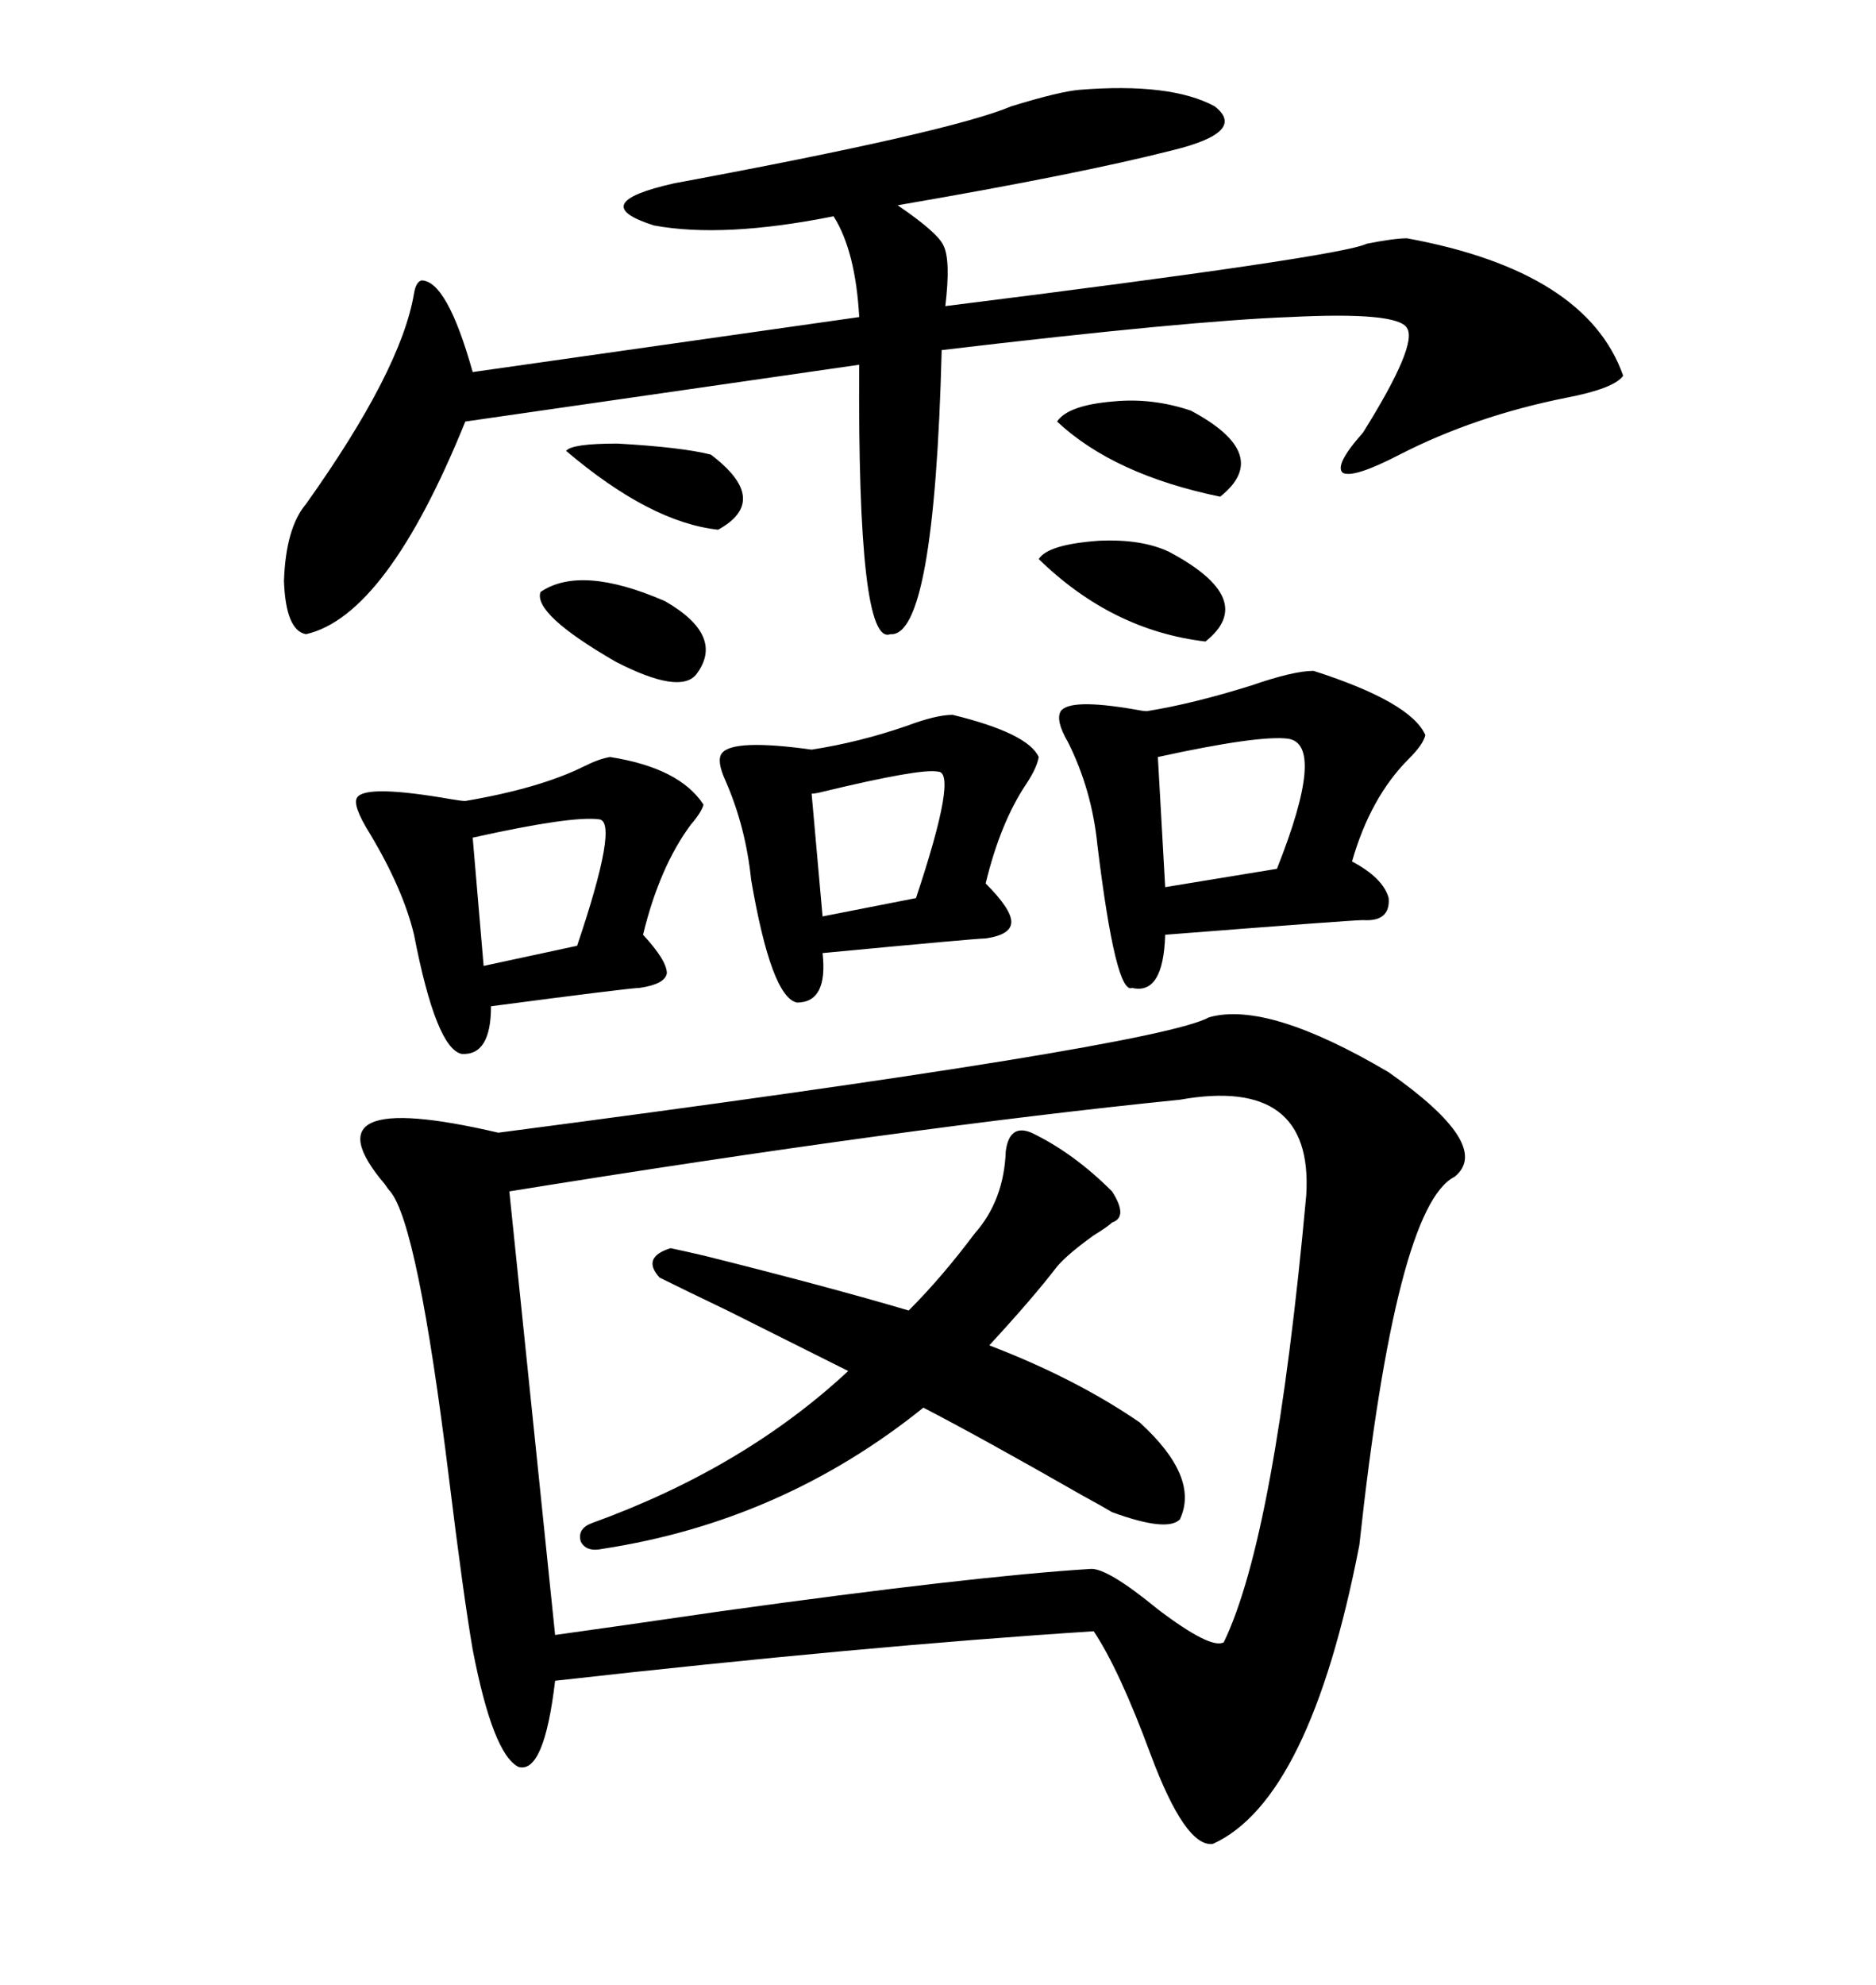 <svg xmlns="http://www.w3.org/2000/svg" xmlns:xlink="http://www.w3.org/1999/xlink" width="300" height="317.285"><path d="M193.36 162.60L193.36 162.60Q202.73 159.96 222.07 171.39L222.07 171.39Q238.77 183.11 232.62 188.09L232.62 188.09Q223.24 192.77 217.38 246.97L217.38 246.97Q209.47 287.70 193.95 294.73L193.95 294.73Q189.55 295.31 183.98 280.37L183.98 280.37Q179.00 266.89 174.90 260.74L174.90 260.74Q138.28 263.09 88.77 268.65L88.77 268.65Q87.01 283.59 82.91 282.42L82.91 282.42Q78.81 280.37 75.59 263.67L75.59 263.67Q74.12 255.18 71.78 236.13L71.78 236.13Q66.80 195.70 62.40 190.43L62.40 190.43Q62.11 190.14 61.52 189.26L61.52 189.26Q48.34 173.73 79.69 181.05L79.69 181.05Q184.86 167.29 193.36 162.60ZM208.89 191.02L208.89 191.02Q210.06 171.97 188.67 175.78L188.67 175.78Q145.02 180.18 81.45 190.43L81.45 190.43L88.77 261.33Q97.27 260.16 115.43 257.52L115.43 257.52Q155.57 251.95 174.32 250.78L174.32 250.78Q176.95 250.49 185.16 257.23L185.16 257.23Q193.65 263.67 195.70 262.50L195.70 262.50Q203.91 245.51 208.89 191.02ZM172.56 14.36L172.56 14.36Q187.21 13.18 194.24 16.99L194.24 16.99Q199.51 21.09 187.50 24.02L187.50 24.02Q172.56 27.83 143.55 32.81L143.55 32.81Q150 37.21 150.88 39.26L150.88 39.26Q152.05 41.60 151.17 48.93L151.17 48.93Q214.45 41.02 218.55 38.96L218.55 38.96Q222.95 38.09 225 38.09L225 38.09Q253.71 43.36 259.57 60.06L259.57 60.06Q258.11 62.11 250.49 63.57L250.49 63.57Q235.84 66.50 223.83 72.66L223.83 72.66Q216.50 76.46 214.75 75.59L214.75 75.59Q213.28 74.41 217.97 69.14L217.97 69.14Q226.76 55.08 225 52.44L225 52.44Q223.54 49.80 206.25 50.68L206.25 50.68Q190.14 51.27 150.59 55.96L150.59 55.96Q149.41 101.95 142.38 101.37L142.38 101.37Q137.11 103.42 137.40 58.30L137.40 58.30L74.41 67.38Q61.82 98.44 48.93 101.37L48.93 101.37Q45.70 100.78 45.41 92.87L45.41 92.87Q45.70 84.38 48.93 80.57L48.93 80.57Q64.16 59.18 66.21 46.88L66.21 46.88Q66.50 45.12 67.38 44.82L67.38 44.82Q71.48 44.82 75.59 59.47L75.59 59.47L137.40 50.68Q136.82 40.14 133.30 34.57L133.30 34.57Q115.72 38.09 104.59 36.04L104.59 36.04Q93.46 32.52 107.81 29.30L107.81 29.30Q152.05 21.09 161.72 16.99L161.72 16.99Q169.34 14.65 172.56 14.36ZM182.23 227.34L182.23 227.34Q191.89 236.13 188.67 242.87L188.67 242.87Q186.62 244.92 177.83 241.70L177.83 241.70Q176.37 240.82 173.14 239.06L173.14 239.06Q156.74 229.69 147.66 225L147.66 225Q125.10 243.16 96.39 247.56L96.39 247.56Q93.75 248.14 92.87 246.39L92.87 246.39Q92.29 244.34 94.63 243.46L94.63 243.46Q118.95 234.67 135.64 219.14L135.64 219.14Q129.20 215.92 116.31 209.47L116.31 209.47Q108.98 205.96 105.47 204.20L105.47 204.20Q102.54 200.98 107.23 199.51L107.23 199.51Q108.69 199.80 112.50 200.68L112.50 200.68Q132.42 205.66 145.31 209.47L145.31 209.47Q150.59 204.20 155.86 197.17L155.86 197.17Q160.55 191.89 160.84 183.98L160.84 183.98Q161.43 179.59 164.94 181.05L164.94 181.05Q171.68 184.28 177.83 190.43L177.83 190.43Q180.47 194.53 177.83 195.41L177.83 195.41Q177.25 196.00 174.90 197.46L174.90 197.46Q170.80 200.39 169.04 202.44L169.04 202.44Q165.23 207.42 158.20 215.04L158.20 215.04Q171.97 220.31 182.23 227.34ZM210.06 107.23L210.06 107.23Q225.59 112.21 227.93 117.48L227.93 117.48Q227.64 118.95 225.29 121.29L225.29 121.29Q219.14 127.44 216.21 137.70L216.21 137.70Q221.19 140.33 222.07 143.55L222.07 143.55Q222.36 147.36 217.97 147.07L217.97 147.07Q216.21 147.07 186.33 149.41L186.33 149.41Q186.04 159.08 181.05 157.91L181.05 157.91Q178.42 159.08 175.49 135.06L175.49 135.06Q174.61 126.27 170.80 118.65L170.80 118.65Q168.75 115.14 169.63 113.67L169.63 113.67Q171.09 111.62 181.35 113.38L181.35 113.38Q182.81 113.67 183.40 113.67L183.40 113.67Q190.72 112.50 200.10 109.57L200.10 109.57Q206.84 107.23 210.06 107.23ZM97.56 121.00L97.56 121.00Q108.69 122.75 112.50 128.61L112.50 128.61Q112.21 129.79 110.45 131.84L110.45 131.84Q105.47 138.57 102.83 149.41L102.83 149.41Q106.64 153.52 106.64 155.57L106.64 155.57Q106.35 157.32 102.25 157.91L102.25 157.91Q100.78 157.91 78.52 160.84L78.52 160.84Q78.52 168.75 73.83 168.46L73.83 168.46Q69.73 167.58 66.21 149.41L66.21 149.41Q64.45 142.09 59.18 133.30L59.18 133.30Q56.25 128.61 57.13 127.44L57.13 127.44Q58.59 125.39 72.07 127.73L72.07 127.73Q73.83 128.03 74.41 128.03L74.41 128.03Q86.43 125.98 93.46 122.46L93.46 122.46Q95.80 121.29 97.56 121.00ZM152.34 114.26L152.34 114.26Q164.36 117.19 166.11 121.00L166.11 121.00Q165.82 122.75 164.06 125.39L164.06 125.39Q159.96 131.54 157.62 141.21L157.62 141.21Q161.72 145.31 161.72 147.36L161.72 147.36Q161.72 149.41 157.62 150L157.62 150Q156.15 150 131.54 152.34L131.54 152.34Q132.42 160.25 127.44 160.25L127.44 160.25Q123.34 159.38 120.12 140.63L120.12 140.63Q119.24 132.13 116.02 124.80L116.02 124.80Q114.55 121.58 115.43 120.41L115.43 120.41Q117.19 118.07 129.79 119.82L129.79 119.82Q137.40 118.65 145.02 116.02L145.02 116.02Q149.71 114.26 152.34 114.26ZM205.96 118.07L205.96 118.07Q201.27 117.48 185.16 121.00L185.16 121.00L186.33 141.80L204.20 138.87Q212.11 118.95 205.96 118.07ZM95.80 130.96L95.80 130.96Q91.41 130.37 75.59 133.89L75.59 133.89L77.34 154.39L92.29 151.17Q99.02 131.25 95.80 130.96ZM150 123.34L150 123.34Q147.36 122.75 131.54 126.56L131.54 126.56Q130.37 126.86 129.79 126.86L129.79 126.86L131.54 146.48L146.48 143.55Q153.22 123.34 150 123.34ZM166.11 89.36L166.11 89.36Q167.58 87.01 175.78 86.43L175.78 86.43Q182.52 86.13 186.91 88.18L186.91 88.18Q201.27 95.80 192.77 102.54L192.77 102.54Q177.83 100.78 166.11 89.36ZM169.04 67.38L169.04 67.38Q170.80 64.75 178.13 64.16L178.13 64.16Q184.28 63.57 190.43 65.63L190.43 65.63Q203.61 72.66 195.12 79.39L195.12 79.39Q178.13 75.88 169.04 67.38ZM86.43 94.63L86.43 94.63Q92.87 90.23 106.35 96.09L106.35 96.09Q116.02 101.66 111.33 107.81L111.33 107.81Q108.69 111.04 98.44 105.76L98.44 105.76Q85.25 98.14 86.43 94.63ZM90.53 72.07L90.53 72.07Q91.41 70.90 98.73 70.90L98.73 70.90Q108.98 71.48 113.67 72.66L113.67 72.66Q123.34 79.98 114.84 84.67L114.84 84.67Q104.00 83.50 90.53 72.07Z"/></svg>
